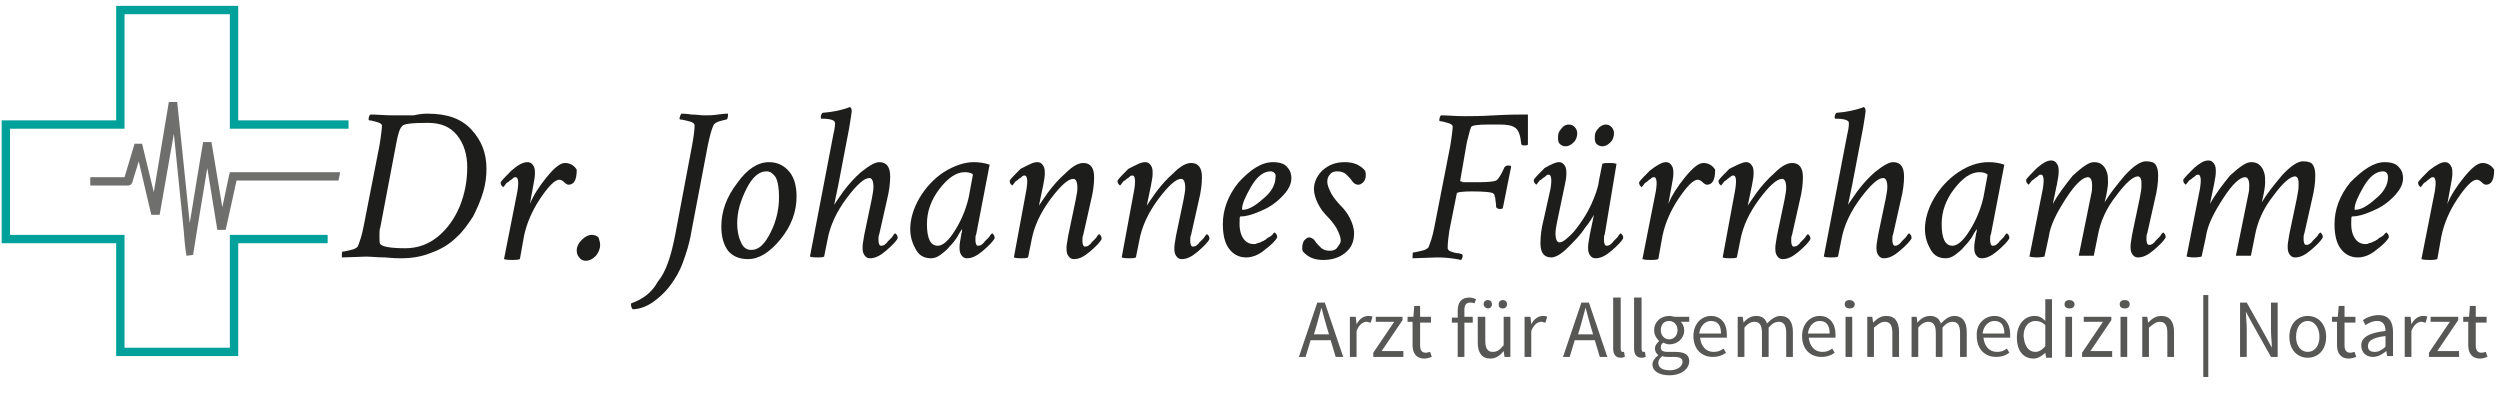 <?xml version="1.0" encoding="UTF-8"?>
<svg xmlns="http://www.w3.org/2000/svg" xmlns:xlink="http://www.w3.org/1999/xlink" version="1.1" id="Ebene_1" x="0px" y="0px" viewBox="0 0 299.1 48" style="enable-background:new 0 0 299.1 48;" xml:space="preserve">
<style type="text/css">
	.st0{fill:#1D1D1B;}
	.st1{fill:none;stroke:#00A19A;stroke-miterlimit:10;}
	.st2{fill:#6F6F6E;}
	.st3{fill:#575756;}
</style>
<g>
	<g>
		<g>
			<path class="st0" d="M51.2,14.7c-1.9,0-2.9,0.1-3.1,0.4c-0.3,0.3-0.5,1-0.7,2.1l-1.9,10c-0.1,0.2-0.1,0.6-0.1,1.1s0,0.8,0.1,0.9     c0.2,0.3,1.2,0.5,3,0.5c1.5,0,2.8-0.5,3.9-1.4c1.2-1,2-2.2,2.6-3.6c0.6-1.5,0.9-3,0.9-4.7c0-1.5-0.4-2.8-1.2-3.8     C53.9,15.2,52.8,14.7,51.2,14.7 M51.2,13.6c2.3,0,4,0.6,5.2,1.9c1.2,1.3,1.8,2.8,1.8,4.7c0,0.9-0.1,1.8-0.4,2.8s-0.7,1.9-1.2,2.9     c-0.6,0.9-1.2,1.8-2,2.5c-0.8,0.8-1.8,1.4-2.9,1.8c-1.2,0.5-2.4,0.7-3.7,0.7c-0.3,0-0.9,0-1.9-0.1c-0.9,0-1.7-0.1-2.3-0.1     l-2.9,0.1c0,0,0-0.1,0-0.2c0-0.3,0-0.5,0.1-0.5c0.2,0,0.5-0.1,1-0.2c0.5-0.1,0.7-0.3,0.8-0.4c0.2-0.5,0.5-1.3,0.7-2.4l1.9-9.7     c0.2-1.2,0.3-2.1,0.3-2.4c0-0.1-0.2-0.3-0.6-0.4c-0.4-0.1-0.7-0.2-0.9-0.2c0,0-0.1,0-0.1-0.1c0-0.3,0.1-0.5,0.2-0.6     c0.8,0,1.7,0.1,2.8,0.1c0.6,0,1.4,0,2.4,0C50.3,13.6,50.9,13.6,51.2,13.6"></path>
			<path class="st0" d="M63.1,19.4c0.3,0,0.5,0.1,0.7,0.4c0.2,0.3,0.2,0.6,0.2,1c0,0.4-0.1,0.8-0.2,1.4l-0.4,2.2     c0.4-1,1.1-2.1,2-3.2c0.9-1.1,1.6-1.7,2.2-1.7s1.1,0.3,1.4,0.8c0,1.2-0.3,1.8-1,1.8c-0.1,0-0.3-0.1-0.5-0.3     c-0.2-0.2-0.4-0.3-0.6-0.3c-0.5,0-1.3,0.8-2.3,2.3c-1,1.5-1.6,3-1.9,4.4l-0.5,2.8c-0.3,0.1-0.6,0.1-0.9,0.1c-0.3,0-0.7,0-1-0.1     l1.6-8.1c0.1-0.6,0.1-1,0.1-1c0-0.4-0.1-0.7-0.3-0.7c-0.1,0-0.2,0-0.3,0.1c-0.1,0.1-0.2,0.2-0.4,0.3c-0.1,0.1-0.2,0.2-0.4,0.3     c-0.1,0.1-0.2,0.3-0.4,0.5c0,0-0.1-0.1-0.2-0.2c-0.1-0.2-0.1-0.3-0.1-0.4c0.2-0.3,0.7-0.8,1.3-1.4C62,19.7,62.6,19.4,63.1,19.4"></path>
			<path class="st0" d="M71.8,29.3c0,0.5-0.2,0.9-0.5,1.3c-0.4,0.4-0.8,0.6-1.2,0.6c-0.3,0-0.6-0.1-0.8-0.4C69.1,30.6,69,30.3,69,30     c0-0.5,0.2-0.9,0.6-1.3c0.4-0.4,0.8-0.6,1.2-0.6c0.3,0,0.6,0.1,0.8,0.3C71.7,28.7,71.8,29,71.8,29.3"></path>
			<path class="st0" d="M80.8,28l2-10.6c0.2-1.1,0.3-1.9,0.3-2.4c0-0.2-0.2-0.4-0.7-0.5c-0.4-0.1-0.8-0.2-1-0.2c0,0-0.1,0-0.1-0.1     c0-0.2,0.1-0.4,0.2-0.6c0.2,0,0.6,0,1.2,0.1c0.6,0,1.1,0.1,1.6,0.1c0.4,0,1,0,1.6-0.1c0.7-0.1,1-0.1,1.2-0.1v0.1     c0,0.4-0.1,0.6-0.2,0.6c-0.1,0-0.4,0.1-0.8,0.2c-0.4,0.1-0.6,0.3-0.7,0.4c-0.3,0.6-0.5,1.5-0.7,2.4l-2,10.5     c-0.2,1.3-0.6,2.5-1,3.6c-0.4,1.1-0.9,1.9-1.4,2.6c-0.5,0.7-1,1.2-1.6,1.7c-0.6,0.5-1.1,0.8-1.6,1c-0.5,0.2-1,0.3-1.4,0.3     c-0.1-0.1-0.2-0.3-0.2-0.5l0-0.2c1.4-0.5,2.5-1.3,3.2-2.6C79.7,32.5,80.3,30.6,80.8,28"></path>
			<path class="st0" d="M91.7,20.5c-0.9,0-1.7,0.7-2.4,2.1c-0.7,1.4-1.1,2.7-1.1,4.1c0,1,0.2,1.8,0.5,2.4c0.3,0.6,0.7,0.8,1.2,0.8     c0.9,0,1.6-0.7,2.3-2.1c0.7-1.4,1-2.8,1-4.2c0-1-0.1-1.8-0.4-2.4C92.5,20.8,92.2,20.5,91.7,20.5 M92,19.4c1,0,1.8,0.4,2.4,1.1     c0.6,0.7,0.9,1.7,0.9,3c0,1.8-0.6,3.5-1.9,5.1c-1.3,1.6-2.6,2.4-3.9,2.4c-1,0-1.8-0.3-2.4-1c-0.5-0.7-0.8-1.6-0.8-2.9     c0-1.8,0.6-3.5,1.9-5.2C89.4,20.2,90.7,19.4,92,19.4"></path>
			<path class="st0" d="M105.2,19.4c0.9,0,1.3,0.6,1.3,1.7c0,0.8-0.1,1.7-0.4,2.9l-0.9,4c-0.1,0.2-0.1,0.4-0.1,0.7     c0,0.4,0.1,0.7,0.3,0.7c0.1,0,0.2,0,0.4-0.1c0.1-0.1,0.3-0.2,0.4-0.4c0.1-0.1,0.3-0.3,0.4-0.4c0.1-0.1,0.2-0.2,0.3-0.4l0.2-0.2     c0,0,0.1,0.1,0.2,0.2c0.1,0.2,0.1,0.3,0.1,0.4c-0.2,0.4-0.7,0.9-1.4,1.5c-0.7,0.6-1.3,0.9-1.9,0.9c-0.3,0-0.5-0.1-0.7-0.4     c-0.2-0.3-0.2-0.6-0.2-1c0-0.3,0.1-0.7,0.2-1.4l0.9-4.3c0.1-0.6,0.2-1,0.2-1.4c0-0.8-0.2-1.1-0.5-1.1c-0.6,0-1.5,0.8-2.7,2.4     c-1.2,1.6-2,3.3-2.3,5l-0.4,2c-0.2,0.1-0.5,0.1-0.8,0.1c-0.3,0-0.6,0-0.9-0.1l2.8-14.6c0.2-0.8,0.2-1.2,0.2-1.4     c0-0.3-0.5-0.5-1.6-0.5c-0.1,0-0.1-0.1-0.1-0.2c0-0.2,0.1-0.4,0.2-0.5c1.2-0.1,2.3-0.3,3.3-0.7c0.1,0.1,0.2,0.2,0.2,0.5     c0,0.1-0.1,0.8-0.3,2l-1.3,6.8l-0.5,2.4c0.2-0.3,0.6-0.9,1.1-1.6c0.6-0.8,1.3-1.6,2.1-2.3C104,19.8,104.7,19.4,105.2,19.4"></path>
			<path class="st0" d="M115.4,20.6c-1,0-2,0.7-3,2c-1,1.3-1.5,2.7-1.5,4.2c0,1.7,0.4,2.6,1.3,2.6c0.6,0,1.3-0.6,2.1-1.9     c0.8-1.3,1.3-2.6,1.6-3.9l0.5-2.7C116.3,20.7,115.9,20.6,115.4,20.6 M116.5,19.4c0.7,0,1.3,0.1,1.9,0.3l-1.6,8.3     c-0.1,0.2-0.1,0.4-0.1,0.7c0,0.4,0.1,0.7,0.3,0.7c0.1,0,0.2,0,0.4-0.1c0.1-0.1,0.3-0.2,0.4-0.4c0.1-0.1,0.3-0.3,0.4-0.4     c0.1-0.1,0.2-0.2,0.3-0.4l0.2-0.2c0,0,0.1,0.1,0.2,0.2c0.1,0.2,0.1,0.3,0.1,0.4c-0.2,0.4-0.7,0.9-1.4,1.5     c-0.7,0.6-1.3,0.9-1.9,0.9c-0.3,0-0.5-0.1-0.7-0.4c-0.2-0.3-0.2-0.6-0.2-1c0-0.3,0.1-0.8,0.2-1.4c0-0.2,0.1-0.3,0.1-0.5     c0-0.1,0-0.2,0-0.2c-0.2,0.3-0.4,0.6-0.6,1c-0.2,0.3-0.5,0.7-0.9,1.1c-0.3,0.4-0.7,0.7-1.1,1c-0.4,0.3-0.8,0.4-1.1,0.4     c-0.8,0-1.4-0.3-1.8-1c-0.4-0.7-0.7-1.5-0.7-2.5c0-1.2,0.4-2.5,1.1-3.7c0.7-1.2,1.7-2.3,2.9-3.1     C114.2,19.8,115.4,19.4,116.5,19.4"></path>
			<path class="st0" d="M124.1,19.4c0.3,0,0.5,0.1,0.7,0.4c0.2,0.3,0.2,0.6,0.2,1c0,0.4-0.1,0.8-0.2,1.4l-0.5,2.4     c0.2-0.3,0.6-0.9,1.1-1.6c0.6-0.8,1.3-1.6,2.1-2.3c0.8-0.8,1.5-1.2,2.1-1.2c0.9,0,1.3,0.6,1.3,1.7c0,0.8-0.1,1.7-0.4,2.9l-0.9,4     c-0.1,0.2-0.1,0.4-0.1,0.7c0,0.4,0.1,0.7,0.3,0.7c0.1,0,0.2,0,0.4-0.1c0.1-0.1,0.3-0.2,0.4-0.4c0.1-0.1,0.3-0.3,0.4-0.4     c0.1-0.1,0.2-0.2,0.3-0.4l0.2-0.2c0,0,0.1,0.1,0.2,0.2c0.1,0.2,0.1,0.3,0.1,0.4c-0.2,0.4-0.7,0.9-1.4,1.5     c-0.7,0.6-1.3,0.9-1.9,0.9c-0.3,0-0.5-0.1-0.7-0.4c-0.2-0.3-0.2-0.6-0.2-1c0-0.3,0.1-0.7,0.2-1.4l0.9-4.3c0.1-0.6,0.2-1,0.2-1.4     c0-0.8-0.2-1.1-0.5-1.1c-0.6,0-1.5,0.8-2.7,2.4c-1.2,1.6-2,3.3-2.3,5l-0.4,2c-0.2,0.1-0.5,0.1-0.8,0.1c-0.3,0-0.6,0-0.9-0.1     l1.5-8.1c0.1-0.6,0.1-1,0.1-1c0-0.4-0.1-0.7-0.3-0.7c-0.1,0-0.2,0-0.3,0.1c-0.1,0.1-0.2,0.2-0.4,0.3c-0.1,0.1-0.2,0.2-0.4,0.3     c-0.1,0.1-0.2,0.3-0.4,0.5c0,0-0.1-0.1-0.2-0.2c-0.1-0.2-0.1-0.3-0.1-0.4c0.2-0.3,0.7-0.8,1.3-1.4     C123.1,19.7,123.6,19.4,124.1,19.4"></path>
			<path class="st0" d="M137,19.4c0.3,0,0.5,0.1,0.7,0.4c0.2,0.3,0.2,0.6,0.2,1c0,0.4-0.1,0.8-0.2,1.4l-0.5,2.4     c0.2-0.3,0.6-0.9,1.1-1.6c0.6-0.8,1.3-1.6,2.1-2.3c0.8-0.8,1.5-1.2,2.1-1.2c0.9,0,1.3,0.6,1.3,1.7c0,0.8-0.1,1.7-0.4,2.9l-0.9,4     c-0.1,0.2-0.1,0.4-0.1,0.7c0,0.4,0.1,0.7,0.3,0.7c0.1,0,0.2,0,0.4-0.1c0.1-0.1,0.3-0.2,0.4-0.4c0.1-0.1,0.3-0.3,0.4-0.4     c0.1-0.1,0.2-0.2,0.3-0.4l0.2-0.2c0,0,0.1,0.1,0.2,0.2c0.1,0.2,0.1,0.3,0.1,0.4c-0.2,0.4-0.7,0.9-1.4,1.5     c-0.7,0.6-1.3,0.9-1.9,0.9c-0.3,0-0.5-0.1-0.7-0.4c-0.2-0.3-0.2-0.6-0.2-1c0-0.3,0.1-0.7,0.2-1.4l0.9-4.3c0.1-0.6,0.2-1,0.2-1.4     c0-0.8-0.2-1.1-0.5-1.1c-0.6,0-1.5,0.8-2.7,2.4c-1.2,1.6-2,3.3-2.3,5l-0.4,2c-0.2,0.1-0.5,0.1-0.8,0.1c-0.3,0-0.6,0-0.9-0.1     l1.5-8.1c0.1-0.6,0.1-1,0.1-1c0-0.4-0.1-0.7-0.3-0.7c-0.1,0-0.2,0-0.3,0.1c-0.1,0.1-0.2,0.2-0.4,0.3c-0.1,0.1-0.2,0.2-0.4,0.3     c-0.1,0.1-0.2,0.3-0.4,0.5c0,0-0.1-0.1-0.2-0.2c-0.1-0.2-0.1-0.3-0.1-0.4c0.2-0.3,0.7-0.8,1.3-1.4C136,19.7,136.5,19.4,137,19.4"></path>
			<path class="st0" d="M152,20.5c-0.8,0-1.6,0.6-2.3,1.8c-0.7,1.2-1.1,2.1-1.1,2.7c0,0.1,0,0.1,0.1,0.1c0.6,0,1.4-0.4,2.4-1.3     c1-0.8,1.5-1.7,1.5-2.6C152.7,20.8,152.4,20.5,152,20.5 M152.3,19.4c0.8,0,1.4,0.2,1.7,0.6c0.4,0.4,0.5,0.9,0.5,1.3     c0,0.8-0.4,1.5-1.2,2.3c-0.8,0.8-1.6,1.3-2.6,1.7c-0.9,0.4-1.7,0.6-2.3,0.6c-0.1,0-0.1,0.3-0.1,0.9c0,0.8,0.2,1.4,0.5,1.8     c0.3,0.4,0.7,0.6,1.2,0.6c0.1,0,0.3,0,0.4-0.1c0.1,0,0.3-0.1,0.4-0.1c0.1-0.1,0.2-0.1,0.4-0.2c0.1-0.1,0.2-0.1,0.3-0.2     c0.1-0.1,0.2-0.2,0.3-0.2c0.1-0.1,0.2-0.1,0.3-0.2c0.1-0.1,0.1-0.1,0.2-0.2c0-0.1,0.1-0.1,0.1-0.1l0.1-0.1c0,0,0.1,0.1,0.2,0.2     c0.1,0.2,0.1,0.3,0.1,0.4c-0.2,0.4-0.7,0.9-1.5,1.5c-0.7,0.6-1.5,0.9-2.2,0.9c-0.9,0-1.6-0.4-2.1-1.1c-0.5-0.7-0.7-1.7-0.7-2.9     c0-1.7,0.6-3.4,1.9-5C149.6,20.3,150.9,19.4,152.3,19.4"></path>
			<path class="st0" d="M160.9,19.4c1,0,1.8,0.3,2.4,1c0.1,0.2,0.1,0.4,0.1,0.6c0,0.3-0.1,0.6-0.3,0.8c-0.2,0.2-0.4,0.3-0.6,0.3     c-0.2,0-0.5-0.1-0.7-0.4c-0.2-0.3-0.4-0.5-0.7-0.8c-0.3-0.3-0.7-0.4-1.1-0.4c-0.4,0-0.7,0.1-0.9,0.4c-0.2,0.2-0.3,0.5-0.3,0.8     c0,0.5,0.2,0.9,0.5,1.5c0.3,0.5,0.7,1,1.1,1.4c0.4,0.4,0.8,0.9,1.1,1.5c0.3,0.6,0.5,1.2,0.5,1.8c0,1-0.3,1.7-1,2.3     c-0.7,0.6-1.6,0.9-2.7,0.9c-1,0-1.8-0.3-2.4-1c-0.1-0.1-0.1-0.3-0.1-0.5c0-0.3,0.1-0.6,0.2-0.8c0.2-0.2,0.4-0.4,0.6-0.4     c0.2,0,0.5,0.1,0.7,0.4c0.2,0.3,0.4,0.5,0.7,0.8c0.3,0.3,0.7,0.4,1.1,0.4c0.4,0,0.7-0.1,0.9-0.4c0.2-0.3,0.4-0.5,0.4-0.8     c0-0.5-0.2-0.9-0.5-1.5c-0.3-0.5-0.7-1-1.1-1.4c-0.4-0.4-0.8-0.9-1.1-1.5c-0.3-0.6-0.5-1.2-0.5-1.8c0-0.7,0.3-1.5,1-2.2     C159,19.7,159.8,19.4,160.9,19.4"></path>
			<path class="st0" d="M171.9,30.8l-2.9,0.1c0,0,0-0.1,0-0.2c0-0.3,0-0.5,0.1-0.5c0.2,0,0.5-0.1,1-0.2c0.5-0.1,0.7-0.3,0.8-0.4     c0.2-0.5,0.5-1.3,0.7-2.4l1.9-9.7c0.2-1.2,0.3-2.1,0.3-2.4c0-0.1-0.2-0.3-0.6-0.4s-0.7-0.2-0.9-0.2c0,0-0.1,0-0.1-0.1     c0-0.3,0.1-0.5,0.2-0.6c0.8,0,1.7,0.1,2.8,0.1c0.7,0,1.9,0,3.6-0.1c1.7-0.1,3.1-0.1,4-0.1c0,0.2,0,0.6,0,1c0,0.3,0,0.7,0,1.3     c0,0.6,0,1,0,1.3c-0.1,0.1-0.2,0.1-0.5,0.1c-0.2,0-0.3-0.1-0.3-0.2c-0.1-1-0.3-1.6-0.7-1.9c-0.4-0.3-1-0.4-1.9-0.4h-1.4     c-1.2,0-1.9,0.1-2,0.3c-0.2,0.5-0.3,1.1-0.5,1.8l-0.8,4.6c0,0.1,0,0.1,0.1,0.1c0,0,0.1,0,0.2,0.1c0.1,0,0.2,0,0.3,0     c0.1,0,0.2,0,0.4,0h1.2c1.2,0,1.9-0.1,2.1-0.2c0.3-0.2,0.6-0.7,1-1.6c0.1-0.1,0.2-0.2,0.4-0.2c0.2,0,0.3,0,0.4,0.1l-1,5     c-0.1,0.1-0.2,0.1-0.4,0.1c-0.2,0-0.3-0.1-0.4-0.2c0-0.5-0.1-0.8-0.1-1.1c-0.1-0.2-0.1-0.4-0.1-0.4c0,0-0.1-0.1-0.2-0.2     c-0.2-0.1-1-0.2-2.5-0.2c-1.2,0-1.7,0.1-1.8,0.2l-0.9,4.5c-0.1,0.7-0.2,1.4-0.2,2.1c0,0.1,0.1,0.3,0.4,0.4     c0.3,0.1,0.6,0.2,0.9,0.2l0.4,0.1c0,0,0.1,0.1,0.1,0.2c0,0.2-0.1,0.4-0.2,0.5C173.4,30.8,172.4,30.8,171.9,30.8"></path>
			<path class="st0" d="M192.1,14.9c0.3,0,0.5,0.1,0.7,0.3c0.2,0.2,0.3,0.5,0.3,0.7c0,0.4-0.1,0.8-0.4,1.1c-0.3,0.3-0.6,0.5-1,0.5     c-0.3,0-0.5-0.1-0.7-0.3s-0.2-0.5-0.2-0.8c0-0.4,0.1-0.7,0.4-1C191.4,15.1,191.8,14.9,192.1,14.9 M187.7,14.9     c0.3,0,0.5,0.1,0.7,0.3c0.2,0.2,0.3,0.5,0.3,0.7c0,0.4-0.1,0.8-0.4,1.1c-0.3,0.3-0.6,0.5-1,0.5c-0.3,0-0.5-0.1-0.7-0.3     c-0.2-0.2-0.2-0.5-0.2-0.8c0-0.4,0.1-0.7,0.4-1C187,15.1,187.3,14.9,187.7,14.9 M186.5,19.4c0.3,0,0.5,0.1,0.7,0.4     c0.2,0.3,0.2,0.6,0.2,1c0,0.5-0.1,0.9-0.2,1.4l-0.9,4.3c-0.1,0.5-0.2,1-0.2,1.4c0,0.8,0.2,1.1,0.5,1.1c0.2,0,0.6-0.2,1-0.6     c0.5-0.4,0.9-0.9,1.4-1.6c0.5-0.7,1-1.5,1.4-2.4c0.4-0.9,0.8-1.9,0.9-2.8l0.4-2c0.2-0.1,0.5-0.1,0.8-0.1c0.3,0,0.6,0,0.9,0.1     L192,28c-0.1,0.2-0.1,0.4-0.1,0.7c0,0.4,0.1,0.7,0.3,0.7c0.1,0,0.2,0,0.4-0.1c0.1-0.1,0.3-0.2,0.4-0.4c0.1-0.1,0.3-0.3,0.4-0.4     c0.1-0.1,0.2-0.2,0.3-0.4l0.2-0.2c0,0,0.1,0.1,0.2,0.2c0.1,0.2,0.1,0.3,0.1,0.4c-0.2,0.4-0.7,0.9-1.4,1.5     c-0.7,0.6-1.3,0.9-1.9,0.9c-0.3,0-0.5-0.1-0.7-0.4c-0.2-0.3-0.2-0.6-0.2-1c0-0.3,0.1-0.7,0.2-1.4l0.5-2.4     c-0.2,0.3-0.5,0.9-1.1,1.6c-0.5,0.8-1.2,1.5-2,2.3c-0.8,0.8-1.5,1.2-2,1.2c-0.9,0-1.3-0.6-1.3-1.7c0-0.8,0.1-1.8,0.4-2.9l0.8-3.6     c0.1-0.6,0.1-1,0.1-1c0-0.4-0.1-0.7-0.3-0.7c-0.1,0-0.2,0-0.3,0.1c-0.1,0.1-0.2,0.2-0.4,0.3c-0.1,0.1-0.2,0.2-0.4,0.3     c-0.1,0.1-0.2,0.3-0.4,0.5c0,0-0.1-0.1-0.2-0.2c-0.1-0.2-0.1-0.3-0.1-0.4c0.2-0.3,0.7-0.8,1.3-1.4     C185.5,19.7,186.1,19.4,186.5,19.4"></path>
			<path class="st0" d="M199.3,19.4c0.3,0,0.5,0.1,0.7,0.4c0.2,0.3,0.2,0.6,0.2,1c0,0.4-0.1,0.8-0.2,1.4l-0.4,2.2     c0.4-1,1.1-2.1,2-3.2s1.6-1.7,2.2-1.7c0.6,0,1.1,0.3,1.4,0.8c0,1.2-0.3,1.8-1,1.8c-0.1,0-0.3-0.1-0.5-0.3     c-0.2-0.2-0.4-0.3-0.6-0.3c-0.5,0-1.3,0.8-2.3,2.3c-1,1.5-1.6,3-1.9,4.4l-0.5,2.8c-0.3,0.1-0.6,0.1-0.9,0.1c-0.3,0-0.7,0-1-0.1     l1.6-8.1c0.1-0.6,0.1-1,0.1-1c0-0.4-0.1-0.7-0.3-0.7c-0.1,0-0.2,0-0.3,0.1c-0.1,0.1-0.3,0.2-0.4,0.3c-0.1,0.1-0.2,0.2-0.4,0.3     c-0.1,0.1-0.2,0.3-0.4,0.5c0,0-0.1-0.1-0.2-0.2c-0.1-0.2-0.1-0.3-0.1-0.4c0.2-0.3,0.7-0.8,1.3-1.4     C198.3,19.7,198.9,19.4,199.3,19.4"></path>
			<path class="st0" d="M208.9,19.4c0.3,0,0.5,0.1,0.7,0.4c0.2,0.3,0.2,0.6,0.2,1c0,0.4-0.1,0.8-0.2,1.4l-0.5,2.4     c0.2-0.3,0.6-0.9,1.1-1.6c0.6-0.8,1.3-1.6,2.1-2.3c0.8-0.8,1.5-1.2,2.1-1.2c0.9,0,1.3,0.6,1.3,1.7c0,0.8-0.1,1.7-0.4,2.9l-0.9,4     c-0.1,0.2-0.1,0.4-0.1,0.7c0,0.4,0.1,0.7,0.3,0.7c0.1,0,0.2,0,0.4-0.1c0.1-0.1,0.3-0.2,0.4-0.4c0.1-0.1,0.3-0.3,0.4-0.4     c0.1-0.1,0.2-0.2,0.3-0.4l0.2-0.2c0,0,0.1,0.1,0.2,0.2c0.1,0.2,0.1,0.3,0.1,0.4c-0.2,0.4-0.7,0.9-1.4,1.5     c-0.7,0.6-1.3,0.9-1.9,0.9c-0.3,0-0.5-0.1-0.7-0.4c-0.2-0.3-0.2-0.6-0.2-1c0-0.3,0.1-0.7,0.2-1.4l0.9-4.3c0.1-0.6,0.2-1,0.2-1.4     c0-0.8-0.2-1.1-0.5-1.1c-0.6,0-1.5,0.8-2.7,2.4c-1.2,1.6-2,3.3-2.3,5l-0.4,2c-0.2,0.1-0.5,0.1-0.8,0.1c-0.3,0-0.6,0-0.9-0.1     l1.5-8.1c0.1-0.6,0.1-1,0.1-1c0-0.4-0.1-0.7-0.3-0.7c-0.1,0-0.2,0-0.3,0.1c-0.1,0.1-0.3,0.2-0.4,0.3c-0.1,0.1-0.2,0.2-0.4,0.3     c-0.1,0.1-0.2,0.3-0.4,0.5c0,0-0.1-0.1-0.2-0.2c-0.1-0.2-0.1-0.3-0.1-0.4c0.2-0.3,0.7-0.8,1.3-1.4     C207.9,19.7,208.5,19.4,208.9,19.4"></path>
			<path class="st0" d="M226.5,19.4c0.9,0,1.3,0.6,1.3,1.7c0,0.8-0.1,1.7-0.4,2.9l-0.9,4c-0.1,0.2-0.1,0.4-0.1,0.7     c0,0.4,0.1,0.7,0.3,0.7c0.1,0,0.2,0,0.4-0.1c0.1-0.1,0.3-0.2,0.4-0.4c0.1-0.1,0.3-0.3,0.4-0.4c0.1-0.1,0.2-0.2,0.3-0.4l0.2-0.2     c0,0,0.1,0.1,0.2,0.2c0.1,0.2,0.1,0.3,0.1,0.4c-0.2,0.4-0.7,0.9-1.4,1.5c-0.7,0.6-1.3,0.9-1.9,0.9c-0.3,0-0.5-0.1-0.7-0.4     c-0.2-0.3-0.2-0.6-0.2-1c0-0.3,0.1-0.7,0.2-1.4l0.9-4.3c0.1-0.6,0.2-1,0.2-1.4c0-0.8-0.2-1.1-0.5-1.1c-0.6,0-1.5,0.8-2.7,2.4     c-1.2,1.6-2,3.3-2.3,5l-0.4,2c-0.2,0.1-0.5,0.1-0.8,0.1c-0.3,0-0.6,0-0.9-0.1l2.8-14.6c0.2-0.8,0.2-1.2,0.2-1.4     c0-0.3-0.5-0.5-1.6-0.5c-0.1,0-0.1-0.1-0.1-0.2c0-0.2,0.1-0.4,0.2-0.5c1.2-0.1,2.3-0.3,3.3-0.7c0.1,0.1,0.2,0.2,0.2,0.5     c0,0.1-0.1,0.8-0.3,2l-1.3,6.8l-0.5,2.4c0.2-0.3,0.6-0.9,1.1-1.6c0.6-0.8,1.3-1.6,2.1-2.3C225.3,19.8,226,19.4,226.5,19.4"></path>
			<path class="st0" d="M236.8,20.6c-1,0-2,0.7-3,2s-1.5,2.7-1.5,4.2c0,1.7,0.4,2.6,1.3,2.6c0.6,0,1.3-0.6,2.1-1.9     c0.8-1.3,1.3-2.6,1.6-3.9l0.5-2.7C237.6,20.7,237.3,20.6,236.8,20.6 M237.9,19.4c0.7,0,1.3,0.1,1.9,0.3l-1.6,8.3     c-0.1,0.2-0.1,0.4-0.1,0.7c0,0.4,0.1,0.7,0.3,0.7c0.1,0,0.2,0,0.4-0.1c0.1-0.1,0.3-0.2,0.4-0.4c0.1-0.1,0.3-0.3,0.4-0.4     c0.1-0.1,0.2-0.2,0.3-0.4l0.2-0.2c0,0,0.1,0.1,0.2,0.2c0.1,0.2,0.1,0.3,0.1,0.4c-0.2,0.4-0.7,0.9-1.4,1.5     c-0.7,0.6-1.3,0.9-1.9,0.9c-0.3,0-0.5-0.1-0.7-0.4c-0.2-0.3-0.2-0.6-0.2-1c0-0.3,0.1-0.8,0.2-1.4c0-0.2,0.1-0.3,0.1-0.5     c0-0.1,0-0.2,0-0.2c-0.2,0.3-0.4,0.6-0.6,1c-0.2,0.3-0.5,0.7-0.9,1.1c-0.3,0.4-0.7,0.7-1.1,1c-0.4,0.3-0.8,0.4-1.1,0.4     c-0.8,0-1.4-0.3-1.8-1c-0.4-0.7-0.7-1.5-0.7-2.5c0-1.2,0.4-2.5,1.1-3.7c0.7-1.2,1.7-2.3,2.9-3.1     C235.5,19.8,236.7,19.4,237.9,19.4"></path>
			<path class="st0" d="M250.5,19.4c0.5,0,0.8,0.1,1.1,0.4c0.3,0.3,0.4,0.6,0.5,0.9c0.1,0.3,0.1,0.7,0.1,1.2c0,0.3-0.1,1.1-0.4,2.3     c0.6-1,1.4-2,2.4-3.2c1-1.1,1.9-1.7,2.5-1.7c0.6,0,1,0.1,1.2,0.4c0.2,0.3,0.3,0.7,0.3,1.3c0,0.8-0.1,1.7-0.4,2.9l-0.9,4     c-0.1,0.2-0.1,0.4-0.1,0.7c0,0.4,0.1,0.7,0.3,0.7c0.1,0,0.2,0,0.4-0.1c0.1-0.1,0.3-0.2,0.4-0.4c0.1-0.1,0.3-0.3,0.4-0.4     c0.1-0.1,0.2-0.2,0.3-0.4l0.2-0.2c0,0,0.1,0.1,0.2,0.2c0.1,0.2,0.1,0.3,0.1,0.4c-0.2,0.4-0.7,0.9-1.4,1.5     c-0.7,0.6-1.3,0.9-1.9,0.9c-0.3,0-0.5-0.1-0.7-0.4c-0.2-0.3-0.2-0.6-0.2-1c0-0.3,0.1-0.7,0.2-1.4l0.9-4.3c0.1-0.6,0.2-1,0.2-1.4     c0-0.3,0-0.5,0-0.6c0-0.1-0.1-0.3-0.1-0.4c-0.1-0.1-0.2-0.2-0.3-0.2c-0.6,0-1.5,0.8-2.6,2.3c-1.2,1.5-1.9,3.1-2.2,4.7l-0.5,2.5     c-0.1,0-0.2,0-0.4,0c-0.2,0-0.4,0-0.5,0c-0.1,0-0.3,0-0.5,0c-0.2,0-0.3,0-0.4,0l1.5-7.4c0.1-0.4,0.1-0.7,0.1-1c0-0.7-0.2-1-0.5-1     c-0.6,0-1.5,0.8-2.6,2.5c-1.1,1.7-1.9,3.2-2.1,4.7l-0.5,2.3c-0.5,0.1-0.8,0.1-0.9,0.1c-0.1,0-0.4,0-0.9-0.1l1.6-8.1     c0.1-0.6,0.1-1,0.1-1c0-0.4-0.1-0.7-0.3-0.7c-0.1,0-0.2,0-0.3,0.1c-0.1,0.1-0.2,0.2-0.4,0.3c-0.1,0.1-0.2,0.2-0.4,0.3     c-0.1,0.1-0.2,0.3-0.4,0.5c0,0-0.1-0.1-0.2-0.2c-0.1-0.2-0.1-0.3-0.1-0.4c0.2-0.3,0.7-0.8,1.3-1.4c0.7-0.6,1.2-0.9,1.7-0.9     c0.3,0,0.5,0.1,0.7,0.4c0.2,0.3,0.2,0.6,0.2,1c0,0.4-0.1,0.8-0.2,1.4l-0.5,2.4c0.6-1.1,1.5-2.3,2.4-3.4     C249.1,20,249.9,19.4,250.5,19.4"></path>
			<path class="st0" d="M269.3,19.4c0.5,0,0.8,0.1,1.1,0.4c0.3,0.3,0.4,0.6,0.5,0.9c0.1,0.3,0.1,0.7,0.1,1.2c0,0.3-0.1,1.1-0.4,2.3     c0.6-1,1.4-2,2.4-3.2c1-1.1,1.9-1.7,2.5-1.7c0.6,0,1,0.1,1.2,0.4c0.2,0.3,0.3,0.7,0.3,1.3c0,0.8-0.1,1.7-0.4,2.9l-0.9,4     c-0.1,0.2-0.1,0.4-0.1,0.7c0,0.4,0.1,0.7,0.3,0.7c0.1,0,0.2,0,0.4-0.1c0.1-0.1,0.3-0.2,0.4-0.4c0.1-0.1,0.3-0.3,0.4-0.4     c0.1-0.1,0.2-0.2,0.3-0.4l0.2-0.2c0,0,0.1,0.1,0.2,0.2c0.1,0.2,0.1,0.3,0.1,0.4c-0.2,0.4-0.7,0.9-1.4,1.5     c-0.7,0.6-1.3,0.9-1.9,0.9c-0.3,0-0.5-0.1-0.7-0.4c-0.2-0.3-0.2-0.6-0.2-1c0-0.3,0.1-0.7,0.2-1.4l0.9-4.3c0.1-0.6,0.2-1,0.2-1.4     c0-0.3,0-0.5,0-0.6c0-0.1-0.1-0.3-0.1-0.4c-0.1-0.1-0.2-0.2-0.3-0.2c-0.6,0-1.5,0.8-2.6,2.3c-1.2,1.5-1.9,3.1-2.2,4.7l-0.5,2.5     c-0.1,0-0.2,0-0.4,0c-0.2,0-0.4,0-0.5,0s-0.3,0-0.5,0c-0.2,0-0.3,0-0.4,0l1.5-7.4c0.1-0.4,0.1-0.7,0.1-1c0-0.7-0.2-1-0.5-1     c-0.6,0-1.5,0.8-2.6,2.5c-1.1,1.7-1.9,3.2-2.1,4.7l-0.5,2.3c-0.5,0.1-0.8,0.1-0.9,0.1c-0.1,0-0.4,0-0.9-0.1l1.6-8.1     c0.1-0.6,0.1-1,0.1-1c0-0.4-0.1-0.7-0.3-0.7c-0.1,0-0.2,0-0.3,0.1c-0.1,0.1-0.2,0.2-0.4,0.3c-0.1,0.1-0.2,0.2-0.4,0.3     c-0.1,0.1-0.2,0.3-0.4,0.5c0,0-0.1-0.1-0.2-0.2c-0.1-0.2-0.1-0.3-0.1-0.4c0.2-0.3,0.7-0.8,1.3-1.4c0.7-0.6,1.2-0.9,1.7-0.9     c0.3,0,0.5,0.1,0.7,0.4c0.2,0.3,0.2,0.6,0.2,1c0,0.4-0.1,0.8-0.2,1.4l-0.5,2.4c0.6-1.1,1.5-2.3,2.4-3.4     C267.9,20,268.7,19.4,269.3,19.4"></path>
			<path class="st0" d="M285.1,20.5c-0.8,0-1.6,0.6-2.3,1.8c-0.7,1.2-1.1,2.1-1.1,2.7c0,0.1,0,0.1,0.1,0.1c0.6,0,1.4-0.4,2.4-1.3     c1-0.8,1.5-1.7,1.5-2.6C285.7,20.8,285.5,20.5,285.1,20.5 M285.3,19.4c0.8,0,1.4,0.2,1.7,0.6c0.4,0.4,0.5,0.9,0.5,1.3     c0,0.8-0.4,1.5-1.2,2.3c-0.8,0.8-1.6,1.3-2.6,1.7c-0.9,0.4-1.7,0.6-2.3,0.6c-0.1,0-0.1,0.3-0.1,0.9c0,0.8,0.2,1.4,0.5,1.8     c0.3,0.4,0.7,0.6,1.2,0.6c0.1,0,0.3,0,0.4-0.1c0.1,0,0.3-0.1,0.4-0.1c0.1-0.1,0.2-0.1,0.4-0.2c0.1-0.1,0.2-0.1,0.3-0.2     c0.1-0.1,0.2-0.2,0.3-0.2c0.1-0.1,0.2-0.1,0.3-0.2c0.1-0.1,0.1-0.1,0.2-0.2c0-0.1,0.1-0.1,0.1-0.1l0.1-0.1c0,0,0.1,0.1,0.2,0.2     c0.1,0.2,0.1,0.3,0.1,0.4c-0.2,0.4-0.7,0.9-1.5,1.5c-0.7,0.6-1.5,0.9-2.2,0.9c-0.9,0-1.6-0.4-2.1-1.1c-0.5-0.7-0.7-1.7-0.7-2.9     c0-1.7,0.6-3.4,1.9-5C282.7,20.3,284,19.4,285.3,19.4"></path>
			<path class="st0" d="M292.5,19.4c0.3,0,0.5,0.1,0.7,0.4c0.2,0.3,0.2,0.6,0.2,1c0,0.4-0.1,0.8-0.2,1.4l-0.4,2.2     c0.4-1,1.1-2.1,2-3.2c0.9-1.1,1.6-1.7,2.2-1.7c0.6,0,1.1,0.3,1.4,0.8c0,1.2-0.3,1.8-1,1.8c-0.1,0-0.3-0.1-0.5-0.3     c-0.2-0.2-0.4-0.3-0.6-0.3c-0.5,0-1.3,0.8-2.3,2.3c-1,1.5-1.6,3-1.9,4.4l-0.5,2.8c-0.3,0.1-0.6,0.1-0.9,0.1c-0.3,0-0.7,0-1-0.1     l1.6-8.1c0.1-0.6,0.1-1,0.1-1c0-0.4-0.1-0.7-0.3-0.7c-0.1,0-0.2,0-0.3,0.1c-0.1,0.1-0.3,0.2-0.4,0.3c-0.1,0.1-0.2,0.2-0.4,0.3     c-0.1,0.1-0.2,0.3-0.4,0.5c0,0-0.1-0.1-0.2-0.2c-0.1-0.2-0.1-0.3-0.1-0.4c0.2-0.3,0.7-0.8,1.3-1.4     C291.5,19.7,292.1,19.4,292.5,19.4"></path>
		</g>
	</g>
	<g>
		<path class="st1" d="M41.7,14.9"></path>
		<polyline class="st1" points="41.7,14.9 28,14.9 28,1.2 14.4,1.2 14.4,14.9 0.7,14.9 0.7,28.6 14.4,28.6 14.4,42.1 28,42.1     28,28.6 39.2,28.6   "></polyline>
		<g>
			<path class="st2" d="M23.1,30.5c0,0,0.9-5.7,1.7-10.4l1.2,7.4l1,0l1.3-5.9h12.2l0.2-1H27.9l-0.4,0L27.4,21l-0.8,3.8l-1.3-7.8     l-1,0c0,0-1.2,7.1-1.6,9.7c-0.4-4-1.5-14.5-1.5-14.5l-1,0L18.4,23L17,17.2l-0.9,0l-1.2,4h-4.1v1h4.5c0.2,0,0.4-0.1,0.5-0.3     l0.8-2.6l1.5,6.4l1,0l1.7-9.7l1.2,11.8c0.1,1.4,0.2,2.2,0.3,2.7c0,0.1,0,0.1,0,0.1L23.1,30.5z"></path>
		</g>
	</g>
	<g>
		<g>
			<path class="st3" d="M159,40l-0.3-1c-0.2-0.7-0.4-1.4-0.6-2.2h0c-0.2,0.7-0.4,1.5-0.6,2.2l-0.3,1H159z M159.2,40.7h-2.4l-0.6,2     h-0.8l2.2-6.5h0.9l2.2,6.5h-0.9L159.2,40.7z"></path>
			<path class="st3" d="M161.5,37.9h0.7l0.1,0.9h0c0.3-0.6,0.8-1,1.4-1c0.2,0,0.4,0,0.5,0.1l-0.2,0.7c-0.2,0-0.3-0.1-0.5-0.1     c-0.4,0-0.9,0.3-1.2,1.1v3.1h-0.8V37.9z"></path>
		</g>
		<polygon class="st3" points="164.3,42.2 166.8,38.5 164.6,38.5 164.6,37.9 167.8,37.9 167.8,38.3 165.3,42 167.9,42 167.9,42.7     164.3,42.7   "></polygon>
		<g>
			<path class="st3" d="M169.1,38.5h-0.7v-0.6l0.7,0l0.1-1.3h0.7v1.3h1.3v0.7h-1.3v2.7c0,0.6,0.2,0.9,0.7,0.9c0.2,0,0.4-0.1,0.5-0.1     l0.2,0.6c-0.3,0.1-0.6,0.2-0.9,0.2c-1,0-1.4-0.7-1.4-1.6V38.5z"></path>
			<path class="st3" d="M176.4,36.3c-0.2-0.1-0.4-0.1-0.5-0.1c-0.5,0-0.7,0.3-0.7,0.9v0.8h1v0.7h-1v4.1h-0.8v-4.1h-0.7v-0.6l0.7,0     v-0.8c0-1,0.4-1.6,1.4-1.6c0.3,0,0.6,0.1,0.8,0.2L176.4,36.3z"></path>
			<path class="st3" d="M179.3,36.4c0-0.3,0.2-0.5,0.5-0.5c0.3,0,0.5,0.2,0.5,0.5c0,0.3-0.2,0.5-0.5,0.5     C179.4,36.9,179.3,36.7,179.3,36.4 M177.5,36.4c0-0.3,0.2-0.5,0.5-0.5c0.3,0,0.5,0.2,0.5,0.5c0,0.3-0.2,0.5-0.5,0.5     C177.8,36.9,177.5,36.7,177.5,36.4 M176.9,37.9h0.8v2.9c0,0.9,0.3,1.3,0.9,1.3c0.5,0,0.8-0.2,1.3-0.8v-3.4h0.8v4.8h-0.7l-0.1-0.7     h0c-0.4,0.5-0.9,0.9-1.6,0.9c-1,0-1.5-0.7-1.5-1.9V37.9z"></path>
			<path class="st3" d="M182.4,37.9h0.7l0.1,0.9h0c0.3-0.6,0.8-1,1.4-1c0.2,0,0.4,0,0.5,0.1l-0.2,0.7c-0.2,0-0.3-0.1-0.5-0.1     c-0.4,0-0.9,0.3-1.2,1.1v3.1h-0.8V37.9z"></path>
			<path class="st3" d="M190.6,40l-0.3-1c-0.2-0.7-0.4-1.4-0.6-2.2h0c-0.2,0.7-0.4,1.5-0.6,2.2l-0.3,1H190.6z M190.8,40.7h-2.4     l-0.6,2H187l2.2-6.5h0.9l2.2,6.5h-0.9L190.8,40.7z"></path>
			<path class="st3" d="M193.1,35.6h0.8v6.1c0,0.3,0.1,0.4,0.2,0.4c0,0,0.1,0,0.2,0l0.1,0.6c-0.1,0-0.2,0.1-0.5,0.1     c-0.6,0-0.9-0.4-0.9-1.1V35.6z"></path>
			<path class="st3" d="M195.6,35.6h0.8v6.1c0,0.3,0.1,0.4,0.2,0.4c0,0,0.1,0,0.2,0l0.1,0.6c-0.1,0-0.2,0.1-0.5,0.1     c-0.6,0-0.9-0.4-0.9-1.1V35.6z"></path>
			<path class="st3" d="M200.7,39.5c0-0.7-0.5-1.1-1-1.1c-0.6,0-1,0.4-1,1.1c0,0.7,0.5,1.1,1,1.1C200.2,40.6,200.7,40.2,200.7,39.5      M199.8,44.3c0.9,0,1.5-0.5,1.5-1c0-0.4-0.3-0.6-1-0.6h-0.8c-0.2,0-0.4,0-0.6-0.1c-0.3,0.2-0.5,0.5-0.5,0.8     C198.4,44,198.9,44.3,199.8,44.3 M198.4,42.5L198.4,42.5c-0.2-0.2-0.4-0.4-0.4-0.8c0-0.4,0.3-0.7,0.5-0.9v0     c-0.3-0.3-0.6-0.7-0.6-1.3c0-1,0.8-1.7,1.8-1.7c0.3,0,0.5,0.1,0.7,0.1h1.7v0.6h-1c0.2,0.2,0.4,0.6,0.4,1c0,1-0.8,1.7-1.8,1.7     c-0.2,0-0.5-0.1-0.7-0.2c-0.2,0.1-0.3,0.3-0.3,0.6c0,0.3,0.2,0.5,0.8,0.5h0.9c1.1,0,1.7,0.3,1.7,1.1c0,0.9-0.9,1.7-2.4,1.7     c-1.2,0-2-0.5-2-1.3C197.7,43.2,198,42.8,198.4,42.5"></path>
			<path class="st3" d="M205.9,39.9c0-1-0.4-1.5-1.2-1.5c-0.7,0-1.3,0.6-1.4,1.5H205.9z M204.7,37.8c1.2,0,1.9,0.9,1.9,2.2     c0,0.2,0,0.3,0,0.4h-3.2c0.1,1,0.7,1.7,1.6,1.7c0.5,0,0.8-0.1,1.2-0.4l0.3,0.5c-0.4,0.3-0.9,0.5-1.6,0.5c-1.3,0-2.3-0.9-2.3-2.5     C202.6,38.7,203.6,37.8,204.7,37.8"></path>
			<path class="st3" d="M207.8,37.9h0.7l0.1,0.7h0c0.4-0.5,0.9-0.8,1.5-0.8c0.7,0,1.1,0.3,1.3,0.9c0.5-0.5,1-0.9,1.6-0.9     c1,0,1.5,0.7,1.5,1.9v3h-0.8v-2.9c0-0.9-0.3-1.3-0.9-1.3c-0.4,0-0.8,0.2-1.2,0.7v3.5h-0.8v-2.9c0-0.9-0.3-1.3-0.9-1.3     c-0.4,0-0.8,0.2-1.2,0.7v3.5h-0.8V37.9z"></path>
			<path class="st3" d="M218.9,39.9c0-1-0.4-1.5-1.2-1.5c-0.7,0-1.3,0.6-1.4,1.5H218.9z M217.7,37.8c1.2,0,1.9,0.9,1.9,2.2     c0,0.2,0,0.3,0,0.4h-3.2c0.1,1,0.7,1.7,1.6,1.7c0.5,0,0.8-0.1,1.2-0.4l0.3,0.5c-0.4,0.3-0.9,0.5-1.6,0.5c-1.3,0-2.3-0.9-2.3-2.5     C215.6,38.7,216.6,37.8,217.7,37.8"></path>
			<path class="st3" d="M220.8,37.9h0.8v4.8h-0.8V37.9z M220.7,36.4c0-0.3,0.2-0.5,0.6-0.5c0.3,0,0.6,0.2,0.6,0.5     c0,0.3-0.2,0.5-0.6,0.5C220.9,36.9,220.7,36.7,220.7,36.4"></path>
			<path class="st3" d="M223.3,37.9h0.7l0.1,0.7h0c0.5-0.5,0.9-0.8,1.6-0.8c1,0,1.5,0.7,1.5,1.9v3h-0.8v-2.9c0-0.9-0.3-1.3-0.9-1.3     c-0.5,0-0.8,0.3-1.3,0.7v3.5h-0.8V37.9z"></path>
			<path class="st3" d="M228.6,37.9h0.7l0.1,0.7h0c0.4-0.5,0.9-0.8,1.5-0.8c0.7,0,1.1,0.3,1.3,0.9c0.5-0.5,1-0.9,1.6-0.9     c1,0,1.5,0.7,1.5,1.9v3h-0.8v-2.9c0-0.9-0.3-1.3-0.9-1.3c-0.4,0-0.8,0.2-1.2,0.7v3.5h-0.8v-2.9c0-0.9-0.3-1.3-0.9-1.3     c-0.4,0-0.8,0.2-1.2,0.7v3.5h-0.8V37.9z"></path>
			<path class="st3" d="M239.8,39.9c0-1-0.4-1.5-1.2-1.5c-0.7,0-1.3,0.6-1.4,1.5H239.8z M238.6,37.8c1.2,0,1.9,0.9,1.9,2.2     c0,0.2,0,0.3,0,0.4h-3.2c0.1,1,0.7,1.7,1.6,1.7c0.5,0,0.8-0.1,1.2-0.4l0.3,0.5c-0.4,0.3-0.9,0.5-1.6,0.5c-1.3,0-2.3-0.9-2.3-2.5     C236.4,38.7,237.5,37.8,238.6,37.8"></path>
			<path class="st3" d="M243.5,42.1c0.4,0,0.8-0.2,1.2-0.7v-2.5c-0.4-0.4-0.8-0.5-1.2-0.5c-0.8,0-1.4,0.7-1.4,1.8     C242.2,41.4,242.7,42.1,243.5,42.1 M243.4,37.8c0.6,0,0.9,0.2,1.3,0.6l0-0.8v-1.8h0.8v7h-0.7l-0.1-0.6h0     c-0.4,0.4-0.9,0.7-1.4,0.7c-1.2,0-2-0.9-2-2.5C241.3,38.7,242.3,37.8,243.4,37.8"></path>
			<path class="st3" d="M247.1,37.9h0.8v4.8h-0.8V37.9z M247,36.4c0-0.3,0.2-0.5,0.6-0.5c0.3,0,0.6,0.2,0.6,0.5     c0,0.3-0.2,0.5-0.6,0.5C247.2,36.9,247,36.7,247,36.4"></path>
		</g>
		<polygon class="st3" points="249.1,42.2 251.6,38.5 249.3,38.5 249.3,37.9 252.6,37.9 252.6,38.3 250.1,42 252.7,42 252.7,42.7     249.1,42.7   "></polygon>
		<g>
			<path class="st3" d="M253.7,37.9h0.8v4.8h-0.8V37.9z M253.6,36.4c0-0.3,0.2-0.5,0.6-0.5s0.6,0.2,0.6,0.5c0,0.3-0.2,0.5-0.6,0.5     S253.6,36.7,253.6,36.4"></path>
			<path class="st3" d="M256.2,37.9h0.7l0.1,0.7h0c0.5-0.5,0.9-0.8,1.6-0.8c1,0,1.5,0.7,1.5,1.9v3h-0.8v-2.9c0-0.9-0.3-1.3-0.9-1.3     c-0.5,0-0.8,0.3-1.3,0.7v3.5h-0.8V37.9z"></path>
		</g>
		<rect x="263.6" y="35.3" class="st3" width="0.6" height="9.8"></rect>
		<g>
			<path class="st3" d="M268,36.2h0.8l2.3,4.1l0.7,1.3h0c0-0.7-0.1-1.4-0.1-2.1v-3.3h0.8v6.5h-0.8l-2.3-4.1l-0.7-1.3h0     c0,0.6,0.1,1.3,0.1,2v3.4H268V36.2z"></path>
			<path class="st3" d="M276.1,42.1c0.8,0,1.4-0.7,1.4-1.8c0-1.1-0.6-1.9-1.4-1.9c-0.8,0-1.4,0.7-1.4,1.9     C274.7,41.4,275.3,42.1,276.1,42.1 M276.1,37.8c1.2,0,2.2,0.9,2.2,2.5c0,1.6-1,2.5-2.2,2.5c-1.2,0-2.2-0.9-2.2-2.5     C273.9,38.7,274.9,37.8,276.1,37.8"></path>
			<path class="st3" d="M279.7,38.5H279v-0.6l0.7,0l0.1-1.3h0.7v1.3h1.3v0.7h-1.3v2.7c0,0.6,0.2,0.9,0.7,0.9c0.2,0,0.4-0.1,0.5-0.1     l0.2,0.6c-0.3,0.1-0.6,0.2-0.9,0.2c-1,0-1.4-0.7-1.4-1.6V38.5z"></path>
			<path class="st3" d="M284.1,42.1c0.5,0,0.8-0.2,1.3-0.6v-1.3c-1.6,0.2-2.1,0.6-2.1,1.2C283.3,41.9,283.6,42.1,284.1,42.1      M285.4,39.6c0-0.6-0.2-1.2-1-1.2c-0.6,0-1.1,0.3-1.4,0.5l-0.3-0.6c0.4-0.3,1.1-0.6,1.9-0.6c1.2,0,1.7,0.8,1.7,2v2.9h-0.7     l-0.1-0.6h0c-0.5,0.4-1,0.7-1.6,0.7c-0.8,0-1.4-0.5-1.4-1.4C282.5,40.4,283.4,39.8,285.4,39.6"></path>
			<path class="st3" d="M287.7,37.9h0.7l0.1,0.9h0c0.3-0.6,0.8-1,1.4-1c0.2,0,0.4,0,0.5,0.1l-0.2,0.7c-0.2,0-0.3-0.1-0.5-0.1     c-0.4,0-0.9,0.3-1.2,1.1v3.1h-0.8V37.9z"></path>
		</g>
		<polygon class="st3" points="290.6,42.2 293.1,38.5 290.8,38.5 290.8,37.9 294.1,37.9 294.1,38.3 291.6,42 294.2,42 294.2,42.7     290.6,42.7   "></polygon>
		<path class="st3" d="M295.4,38.5h-0.7v-0.6l0.7,0l0.1-1.3h0.7v1.3h1.3v0.7h-1.3v2.7c0,0.6,0.2,0.9,0.7,0.9c0.2,0,0.4-0.1,0.5-0.1    l0.2,0.6c-0.3,0.1-0.6,0.2-0.9,0.2c-1,0-1.4-0.7-1.4-1.6V38.5z"></path>
	</g>
</g>
</svg>
